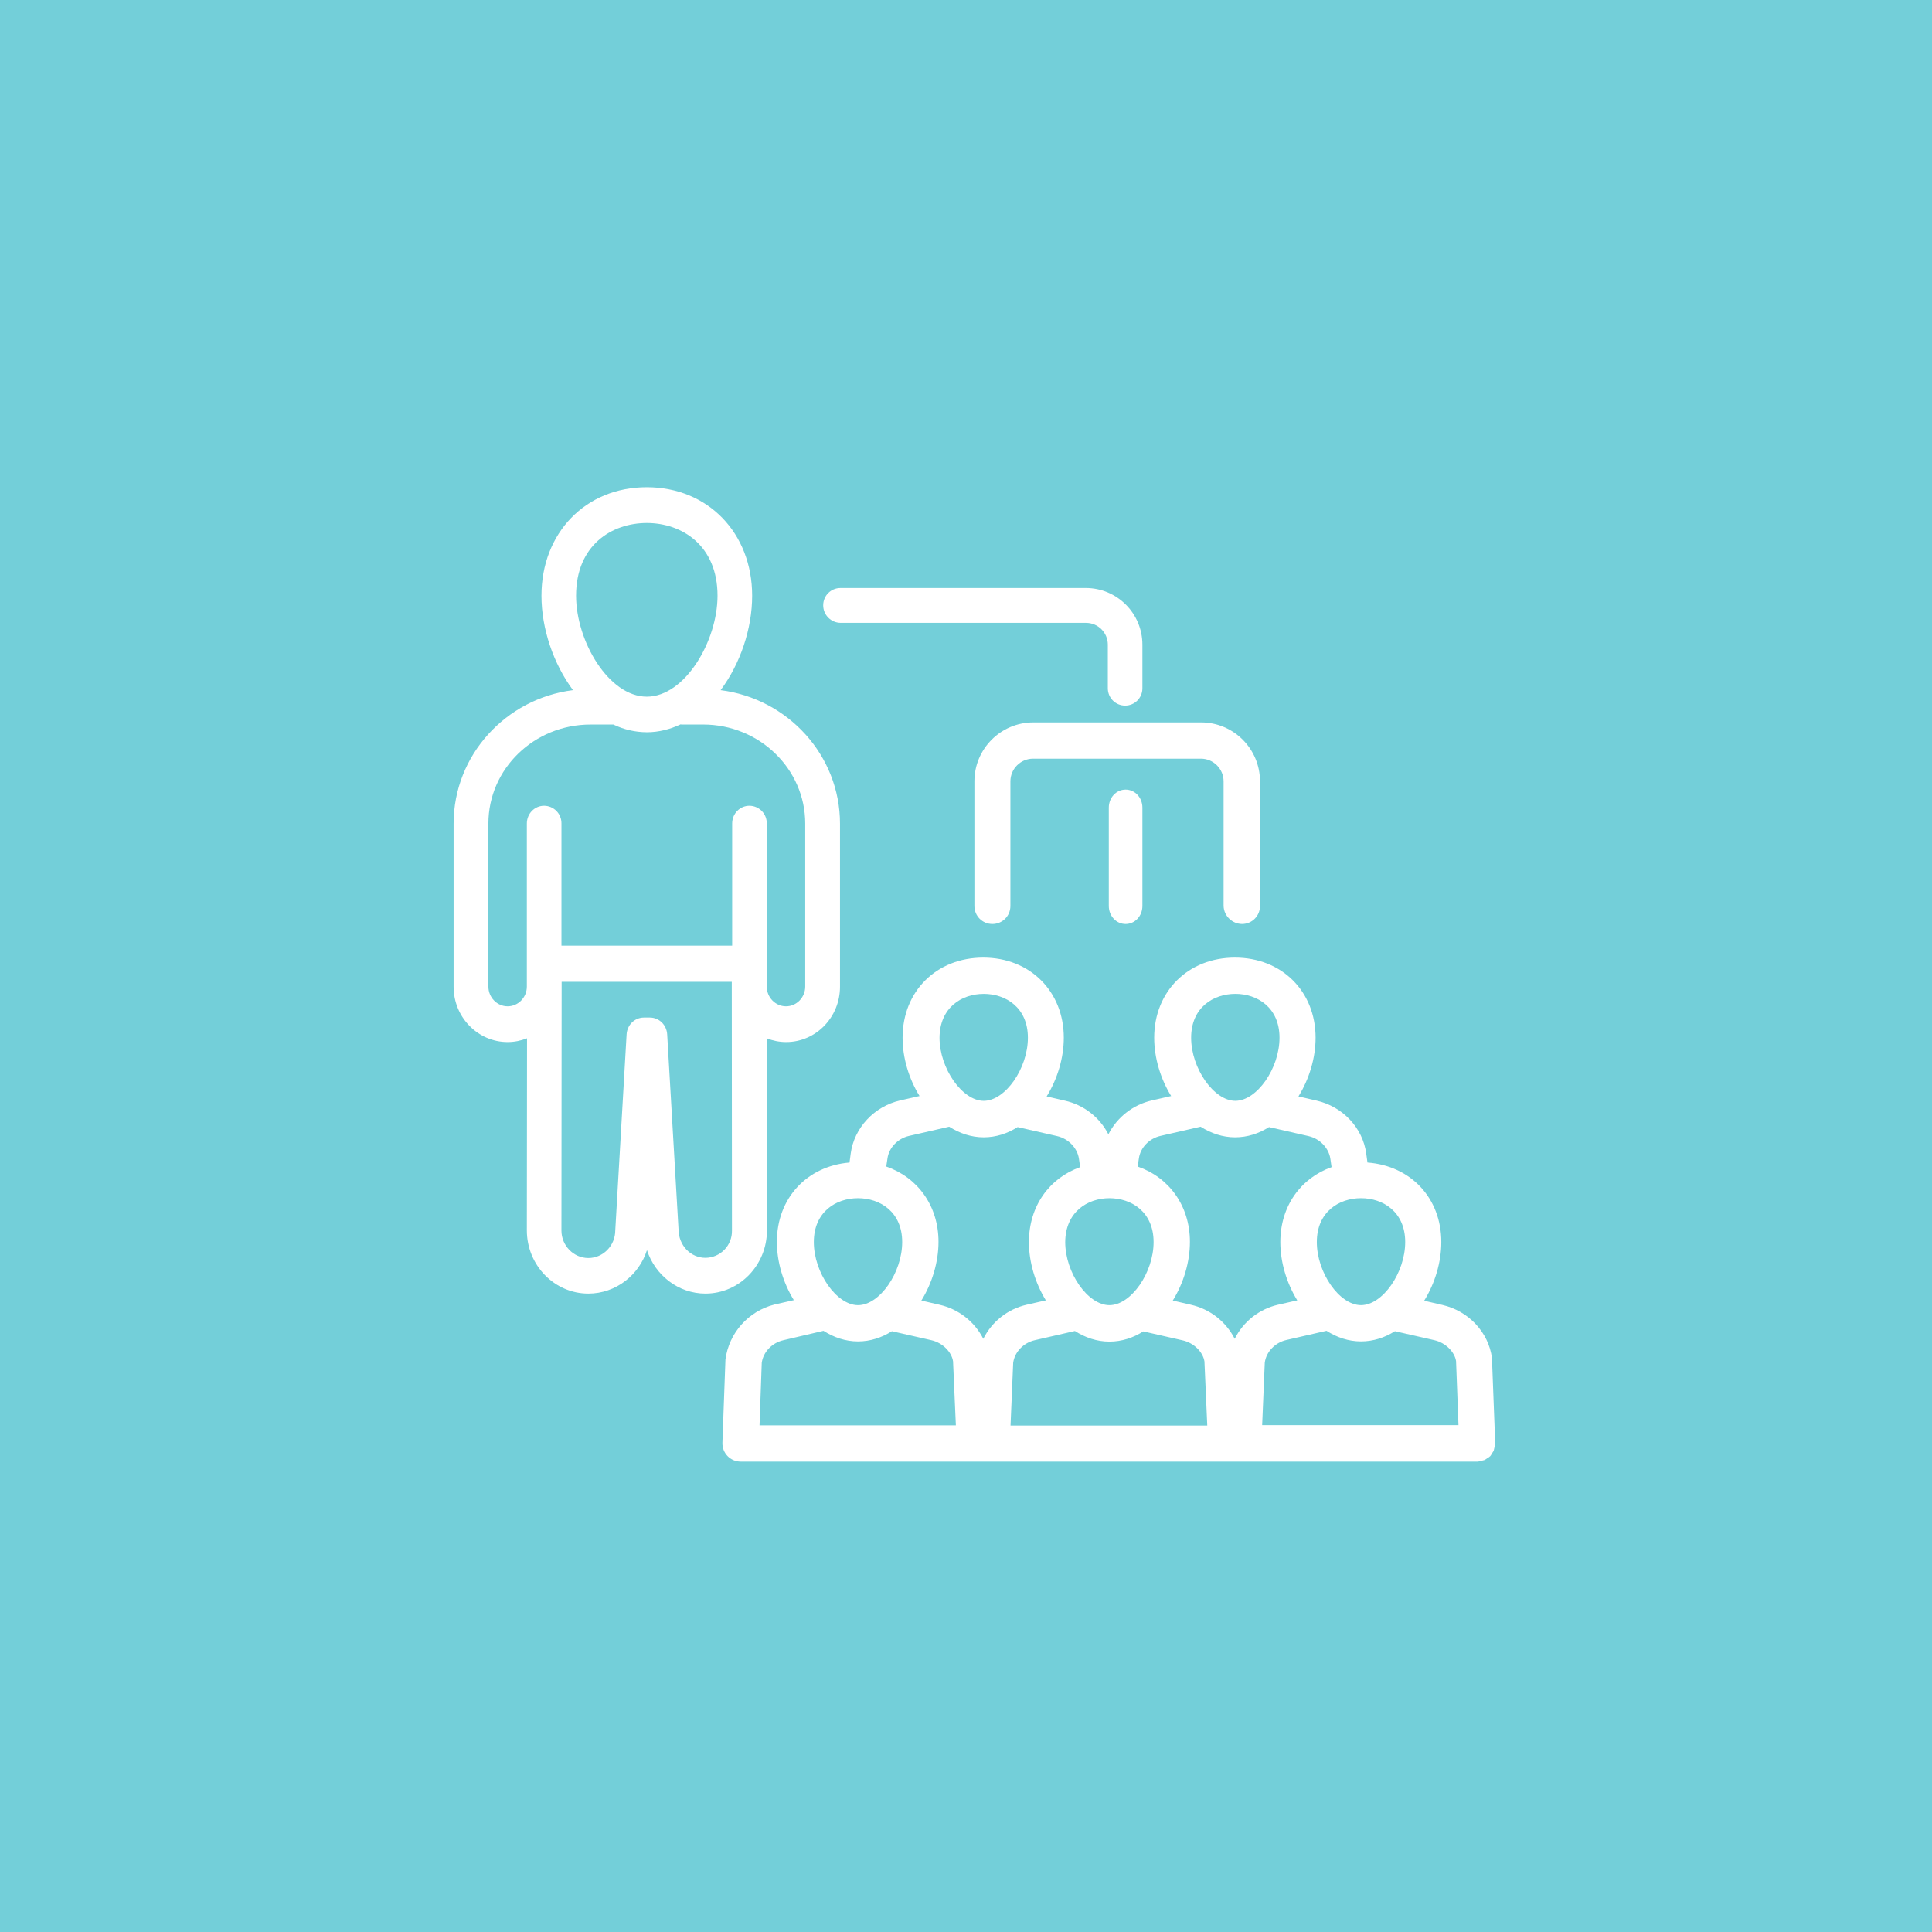 <?xml version="1.0" encoding="UTF-8"?>
<svg width="115px" height="115px" viewBox="0 0 115 115" version="1.1" xmlns="http://www.w3.org/2000/svg" xmlns:xlink="http://www.w3.org/1999/xlink">
    <!-- Generator: Sketch 54.1 (76490) - https://sketchapp.com -->
    <title>leadership</title>
    <desc>Created with Sketch.</desc>
    <g id="Page-1" stroke="none" stroke-width="1" fill="none" fill-rule="evenodd">
        <g id="leadership">
            <rect id="Rectangle" fill="#73cfd9" x="0" y="0" width="115" height="115"></rect>
            <g id="ad--leadership" transform="translate(27, 29)" fill="#FFFFFF" fill-rule="nonzero">
                <path d="M16.181,51.93 L16.001,56.88 C15.992,57.173 16.101,57.457 16.304,57.667 C16.508,57.878 16.787,57.998 17.08,58 L60.966,58 C61.026,58 61.086,57.964 61.146,57.952 C61.218,57.94 61.302,57.928 61.362,57.905 C61.422,57.881 61.471,57.833 61.531,57.797 C61.591,57.762 61.651,57.726 61.699,57.678 C61.747,57.63 61.771,57.571 61.807,57.511 C61.843,57.451 61.891,57.404 61.915,57.332 C61.939,57.261 61.939,57.189 61.963,57.118 C61.975,57.058 61.999,56.998 61.999,56.927 L61.999,56.879 L61.807,51.835 C61.603,50.297 60.414,49.033 58.852,48.675 L57.772,48.425 C58.42,47.376 58.792,46.124 58.792,44.932 C58.792,42.308 56.967,40.389 54.397,40.198 L54.324,39.673 C54.12,38.135 52.931,36.871 51.37,36.513 L50.289,36.263 C50.938,35.213 51.309,33.962 51.309,32.769 C51.309,30.003 49.292,28 46.506,28 C43.731,28 41.702,30.003 41.702,32.77 C41.702,33.962 42.074,35.202 42.711,36.24 L41.558,36.502 C40.442,36.76 39.497,37.497 38.975,38.517 C38.45,37.498 37.5,36.764 36.381,36.514 L35.301,36.264 C35.949,35.214 36.321,33.962 36.321,32.769 C36.321,30.003 34.303,28 31.529,28 C28.743,28 26.725,30.003 26.725,32.77 C26.725,33.962 27.097,35.202 27.734,36.24 L26.581,36.502 C25.031,36.859 23.843,38.135 23.638,39.662 L23.566,40.198 C21.032,40.413 19.243,42.32 19.243,44.92 C19.243,46.112 19.615,47.352 20.252,48.39 L19.099,48.652 C17.545,49.042 16.388,50.343 16.18,51.931 L16.181,51.93 Z M33.151,55.842 L33.308,52.122 C33.392,51.478 33.92,50.929 34.593,50.774 L36.983,50.226 C37.595,50.619 38.292,50.858 39.036,50.858 C39.769,50.858 40.454,50.631 41.054,50.25 L43.408,50.786 C44.081,50.941 44.609,51.49 44.693,52.038 L44.861,55.854 L33.151,55.854 L33.151,55.842 L33.151,55.842 Z M58.385,50.774 C59.057,50.929 59.585,51.478 59.67,52.014 L59.814,55.83 L48.128,55.83 L48.284,52.11 C48.368,51.466 48.897,50.917 49.569,50.762 L51.959,50.214 C52.572,50.607 53.269,50.846 54.013,50.846 C54.746,50.846 55.43,50.619 56.031,50.238 L58.385,50.774 L58.385,50.774 Z M54.013,42.32 C55.323,42.32 56.643,43.131 56.643,44.932 C56.643,46.756 55.298,48.688 54.013,48.688 C52.728,48.688 51.383,46.756 51.383,44.932 C51.383,43.132 52.704,42.32 54.013,42.32 Z M46.531,30.158 C47.84,30.158 49.161,30.969 49.161,32.769 C49.161,34.594 47.816,36.525 46.531,36.525 C45.258,36.525 43.901,34.594 43.901,32.769 C43.901,30.969 45.221,30.159 46.531,30.159 L46.531,30.158 Z M40.79,39.96 C40.874,39.317 41.402,38.768 42.075,38.613 L44.465,38.065 C45.078,38.458 45.775,38.697 46.519,38.697 C47.251,38.697 47.936,38.47 48.537,38.088 L50.891,38.625 C51.563,38.78 52.091,39.329 52.188,39.972 L52.26,40.473 C50.422,41.129 49.21,42.798 49.21,44.933 C49.21,46.125 49.581,47.365 50.218,48.403 L49.065,48.665 C47.949,48.923 47.006,49.667 46.495,50.692 C45.971,49.662 45.016,48.92 43.889,48.665 L42.808,48.415 C43.456,47.365 43.828,46.113 43.828,44.921 C43.828,42.763 42.579,41.081 40.718,40.437 L40.79,39.96 L40.79,39.96 Z M39.036,42.321 C40.346,42.321 41.666,43.132 41.666,44.933 C41.666,46.757 40.322,48.689 39.036,48.689 C37.751,48.689 36.406,46.757 36.406,44.933 C36.418,43.133 37.739,42.321 39.036,42.321 Z M31.554,30.159 C32.864,30.159 34.184,30.97 34.184,32.77 C34.184,34.595 32.839,36.526 31.554,36.526 C30.281,36.526 28.924,34.595 28.924,32.77 C28.936,30.97 30.245,30.16 31.554,30.16 L31.554,30.159 Z M25.825,39.96 C25.909,39.317 26.438,38.768 27.11,38.613 L29.5,38.065 C30.113,38.458 30.81,38.697 31.554,38.697 C32.287,38.697 32.971,38.47 33.572,38.088 L35.926,38.625 C36.598,38.78 37.126,39.329 37.223,39.972 L37.295,40.473 C35.457,41.129 34.245,42.798 34.245,44.933 C34.245,46.125 34.617,47.365 35.253,48.403 L34.1,48.665 C32.984,48.923 32.041,49.667 31.53,50.692 C31.006,49.662 30.051,48.92 28.924,48.665 L27.843,48.415 C28.492,47.365 28.863,46.113 28.863,44.921 C28.863,42.763 27.615,41.081 25.753,40.437 L25.825,39.96 L25.825,39.96 Z M24.072,42.321 C25.381,42.321 26.702,43.132 26.702,44.933 C26.702,46.757 25.357,48.689 24.072,48.689 C22.799,48.689 21.442,46.757 21.442,44.933 C21.442,43.133 22.762,42.321 24.072,42.321 Z M22.018,50.215 C22.631,50.608 23.328,50.847 24.072,50.847 C24.804,50.847 25.489,50.62 26.089,50.239 L28.443,50.775 C29.116,50.93 29.644,51.479 29.729,52.027 L29.897,55.843 L18.21,55.843 L18.342,52.123 C18.426,51.479 18.954,50.93 19.627,50.775 L22.017,50.215 L22.018,50.215 Z" id="Shape"></path>
                <path d="M3.215,33.027 C3.627,33.027 4.005,32.945 4.371,32.804 L4.36,44.236 C4.36,46.318 6.007,48 8.02,48 C9.657,48 11.041,46.894 11.51,45.412 C11.992,46.906 13.377,48 14.99,48 C17.015,48 18.652,46.306 18.652,44.236 L18.64,32.804 C18.995,32.944 19.384,33.027 19.796,33.027 C21.57,33.027 23,31.545 23,29.734 L23,20.03 C23,15.96 19.899,12.585 15.894,12.08 C17.061,10.515 17.771,8.433 17.771,6.457 C17.77,2.717 15.127,0 11.5,0 C7.861,0 5.23,2.717 5.23,6.457 C5.23,8.421 5.939,10.503 7.106,12.079 C3.112,12.585 0,15.95 0,20.03 L0,29.734 C0,31.545 1.442,33.027 3.215,33.027 Z M14.99,45.871 C14.109,45.871 13.388,45.131 13.388,44.166 L12.713,32.568 C12.679,32.004 12.233,31.568 11.683,31.568 L11.328,31.568 C10.779,31.568 10.333,32.004 10.298,32.568 L9.623,44.236 C9.623,45.142 8.903,45.883 8.021,45.883 C7.141,45.883 6.419,45.142 6.419,44.248 L6.431,29.44 L16.558,29.44 L16.569,44.248 C16.578,44.673 16.416,45.085 16.119,45.39 C15.822,45.695 15.416,45.868 14.99,45.871 L14.99,45.871 Z M11.5,2.13 C13.594,2.13 15.71,3.47 15.71,6.458 C15.71,9.163 13.766,12.468 11.5,12.468 C9.234,12.468 7.29,9.163 7.29,6.458 C7.29,3.459 9.406,2.13 11.5,2.13 Z M2.071,20.02 C2.071,16.762 4.795,14.127 8.147,14.127 L9.51,14.127 C10.131,14.426 10.811,14.583 11.501,14.586 C12.211,14.586 12.886,14.409 13.515,14.116 C13.538,14.116 13.549,14.126 13.561,14.126 L14.854,14.126 C18.206,14.126 20.93,16.773 20.93,20.02 L20.93,29.723 C20.93,30.37 20.415,30.899 19.786,30.899 C19.156,30.899 18.641,30.37 18.641,29.723 L18.641,20.02 C18.646,19.743 18.54,19.475 18.347,19.276 C18.153,19.077 17.888,18.964 17.611,18.961 C17.039,18.961 16.581,19.431 16.581,20.02 L16.581,27.288 L6.42,27.288 L6.42,20.02 C6.425,19.743 6.319,19.475 6.126,19.276 C5.932,19.077 5.667,18.964 5.39,18.961 C4.817,18.961 4.36,19.431 4.36,20.02 L4.36,29.723 C4.36,30.37 3.845,30.899 3.215,30.899 C2.586,30.899 2.071,30.37 2.071,29.723 L2.071,20.02 Z M23.04,8.074 L37.65,8.074 C38.363,8.078 38.939,8.655 38.942,9.368 L38.942,11.968 C38.942,12.542 39.4,13 39.972,13 C40.542,13 41,12.542 41,11.969 L41,9.369 C40.999,7.512 39.496,6.005 37.639,6 L23.029,6 C22.457,6 22,6.458 22,7.031 C22.001,7.605 22.466,8.071 23.04,8.074 Z M39,19.073 L39,24.927 C39,25.523 39.444,26 40,26 C40.556,26 41,25.523 41,24.927 L41,19.073 C41,18.477 40.556,18 40,18 C39.444,18 39,18.477 39,19.073 Z" id="Shape"></path>
                <path d="M46.929,26 C47.524,26 48,25.523 48,24.926 L48,17.507 C47.998,15.574 46.433,14.006 44.5,14 L34.5,14 C32.567,14.006 31.002,15.574 31,17.507 L31,24.927 C31,25.523 31.476,26 32.071,26 C32.667,26 33.143,25.523 33.143,24.926 L33.143,17.507 C33.143,16.767 33.75,16.159 34.488,16.159 L44.488,16.159 C45.226,16.159 45.833,16.767 45.833,17.507 L45.833,24.927 C45.854,25.52 46.337,25.992 46.93,26 L46.929,26 Z" id="Path"></path>
            </g>
        </g>
    </g>
</svg>